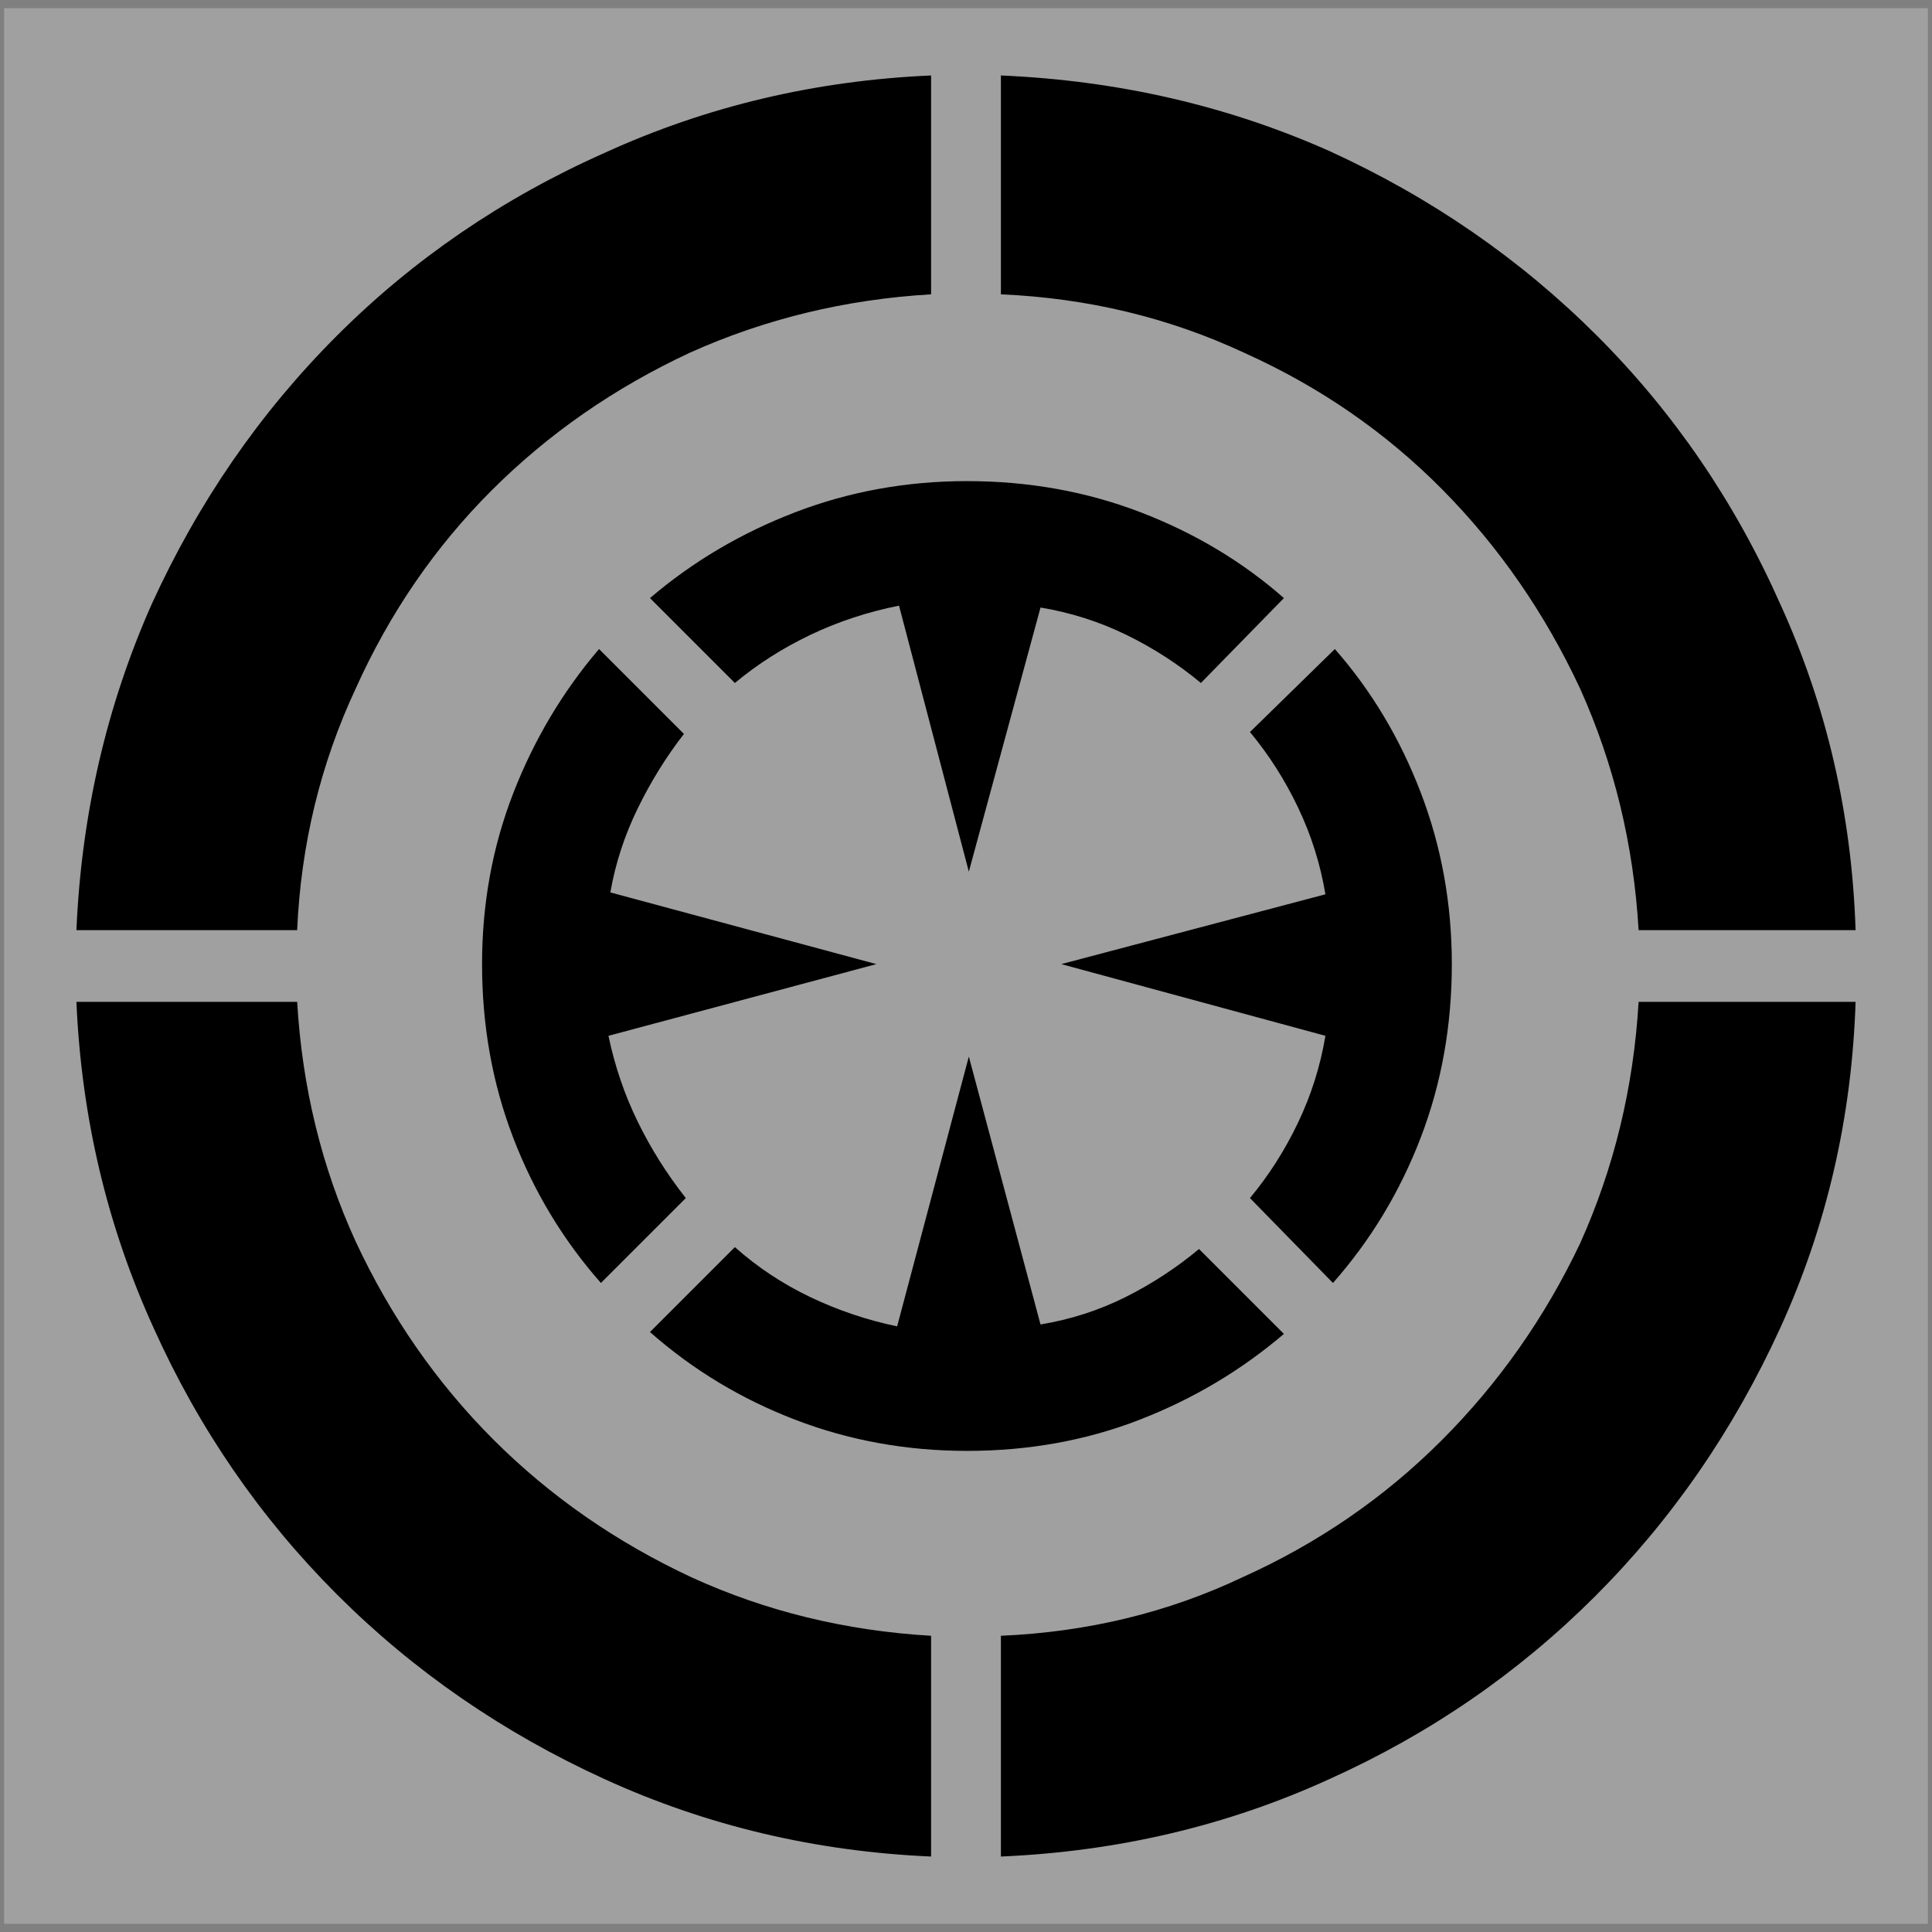 <?xml version="1.0" encoding="UTF-8" standalone="no"?>
<svg
   xmlns:dc="http://purl.org/dc/elements/1.1/"
   xmlns:cc="http://creativecommons.org/ns#"
   xmlns:rdf="http://www.w3.org/1999/02/22-rdf-syntax-ns#"
   xmlns:svg="http://www.w3.org/2000/svg"
   xmlns="http://www.w3.org/2000/svg"
   xmlns:sodipodi="http://sodipodi.sourceforge.net/DTD/sodipodi-0.dtd"
   xmlns:inkscape="http://www.inkscape.org/namespaces/inkscape"
   version="1.1"
   viewBox="0 -64 1024 1024"
   width="512"
   height="512"
   id="svg6"
   sodipodi:docname="reticule.svg"
   inkscape:version="0.92.4 (5da689c313, 2019-01-14)">
  <rect x="0" y="-64" width="1024" height="1024" fill="#808080" stroke="none"/>
  <defs
     id="defs10" />
  <sodipodi:namedview
     pagecolor="#ffffff"
     bordercolor="#666666"
     borderopacity="1"
     objecttolerance="10"
     gridtolerance="10"
     guidetolerance="10"
     inkscape:pageopacity="0"
     inkscape:pageshadow="2"
     inkscape:window-width="716"
     inkscape:window-height="480"
     id="namedview8"
     showgrid="false"
     inkscape:zoom="0.4609375"
     inkscape:cx="256"
     inkscape:cy="256"
     inkscape:window-x="0"
     inkscape:window-y="0"
     inkscape:window-maximized="0"
     inkscape:current-layer="svg6" />
  <rect
     style="opacity:0.25;fill:#ffffff;fill-opacity:1;stroke-width:2"
     id="rect822"
     width="1019.661"
     height="1015.322"
     x="2.169"
     y="-59.661" />
  <g
     transform="matrix(1,0,0,-1,0.5,897)"
     id="g4">
    <path
       d="M 530,921 V 805 q 69,-3 129,-31 60,-27 105,-72.5 45,-45.5 73,-105.5 27,-60 31,-128 h 115 q -3,92 -40,173 -36,81 -97,142 -61,61 -142,98 -81,36 -174,40 z m -37,0 Q 401,917 320,880 239,844 178,783 117,722 80,641 44,560 40,468 h 117 q 3,68 31,128 27,60 72,105 45,45 105,73 60,27 128,31 z M 512,706 Q 464,706 421,689.5 378,673 344,644 l 45,-45 q 18,15 40,25.5 22,10.5 47,15.5 l 37,-141 38,140 q 24,-4 45.5,-14.5 Q 618,614 636,599 l 44,45 Q 647,673 604,689.5 561,706 512,706 Z M 707,617 662,573 Q 677,555 687.5,533 698,511 702,487 L 562,450 702,412 Q 698,388 687.5,366 677,344 662,326 l 44,-45 q 30,34 46.5,77 16.5,43 16.5,92 0,48 -16.5,91 -16.5,43 -45.5,76 z m -390,0 Q 288,583 271.5,540.5 255,498 255,450 255,401 271.5,358 288,315 318,281 l 45,45 Q 348,345 337.5,366.5 327,388 322,412 l 142,38 -141,38 q 4,23 14.5,44.5 Q 348,554 362,572 Z M 40,430 q 4,-92 41,-173 36,-80 97,-141 61,-61 142,-98 81,-37 173,-41 V 94 q -68,4 -127,31 -60,28 -105,73 -45,45 -73,105 -27,59 -31,127 z m 828,0 Q 864,362 837,302 809,243 763.5,197.5 718,152 658,125 599,97 530,94 V -23 q 93,4 174,41 80,36 141,97 61,61 98,142 37,81 40,173 z M 513,401 475,258 q -24,5 -46,15.5 -22,10.5 -40,26.5 l -45,-45 q 34,-30 77,-46.5 43,-16.5 91,-16.5 49,0 91.5,16.5 Q 646,225 680,254 l -45,45 Q 617,284 596,273.5 575,263 551,259 Z"
       id="path2"
       inkscape:connector-curvature="0"
       style="fill:currentColor" />
  </g>
</svg>
